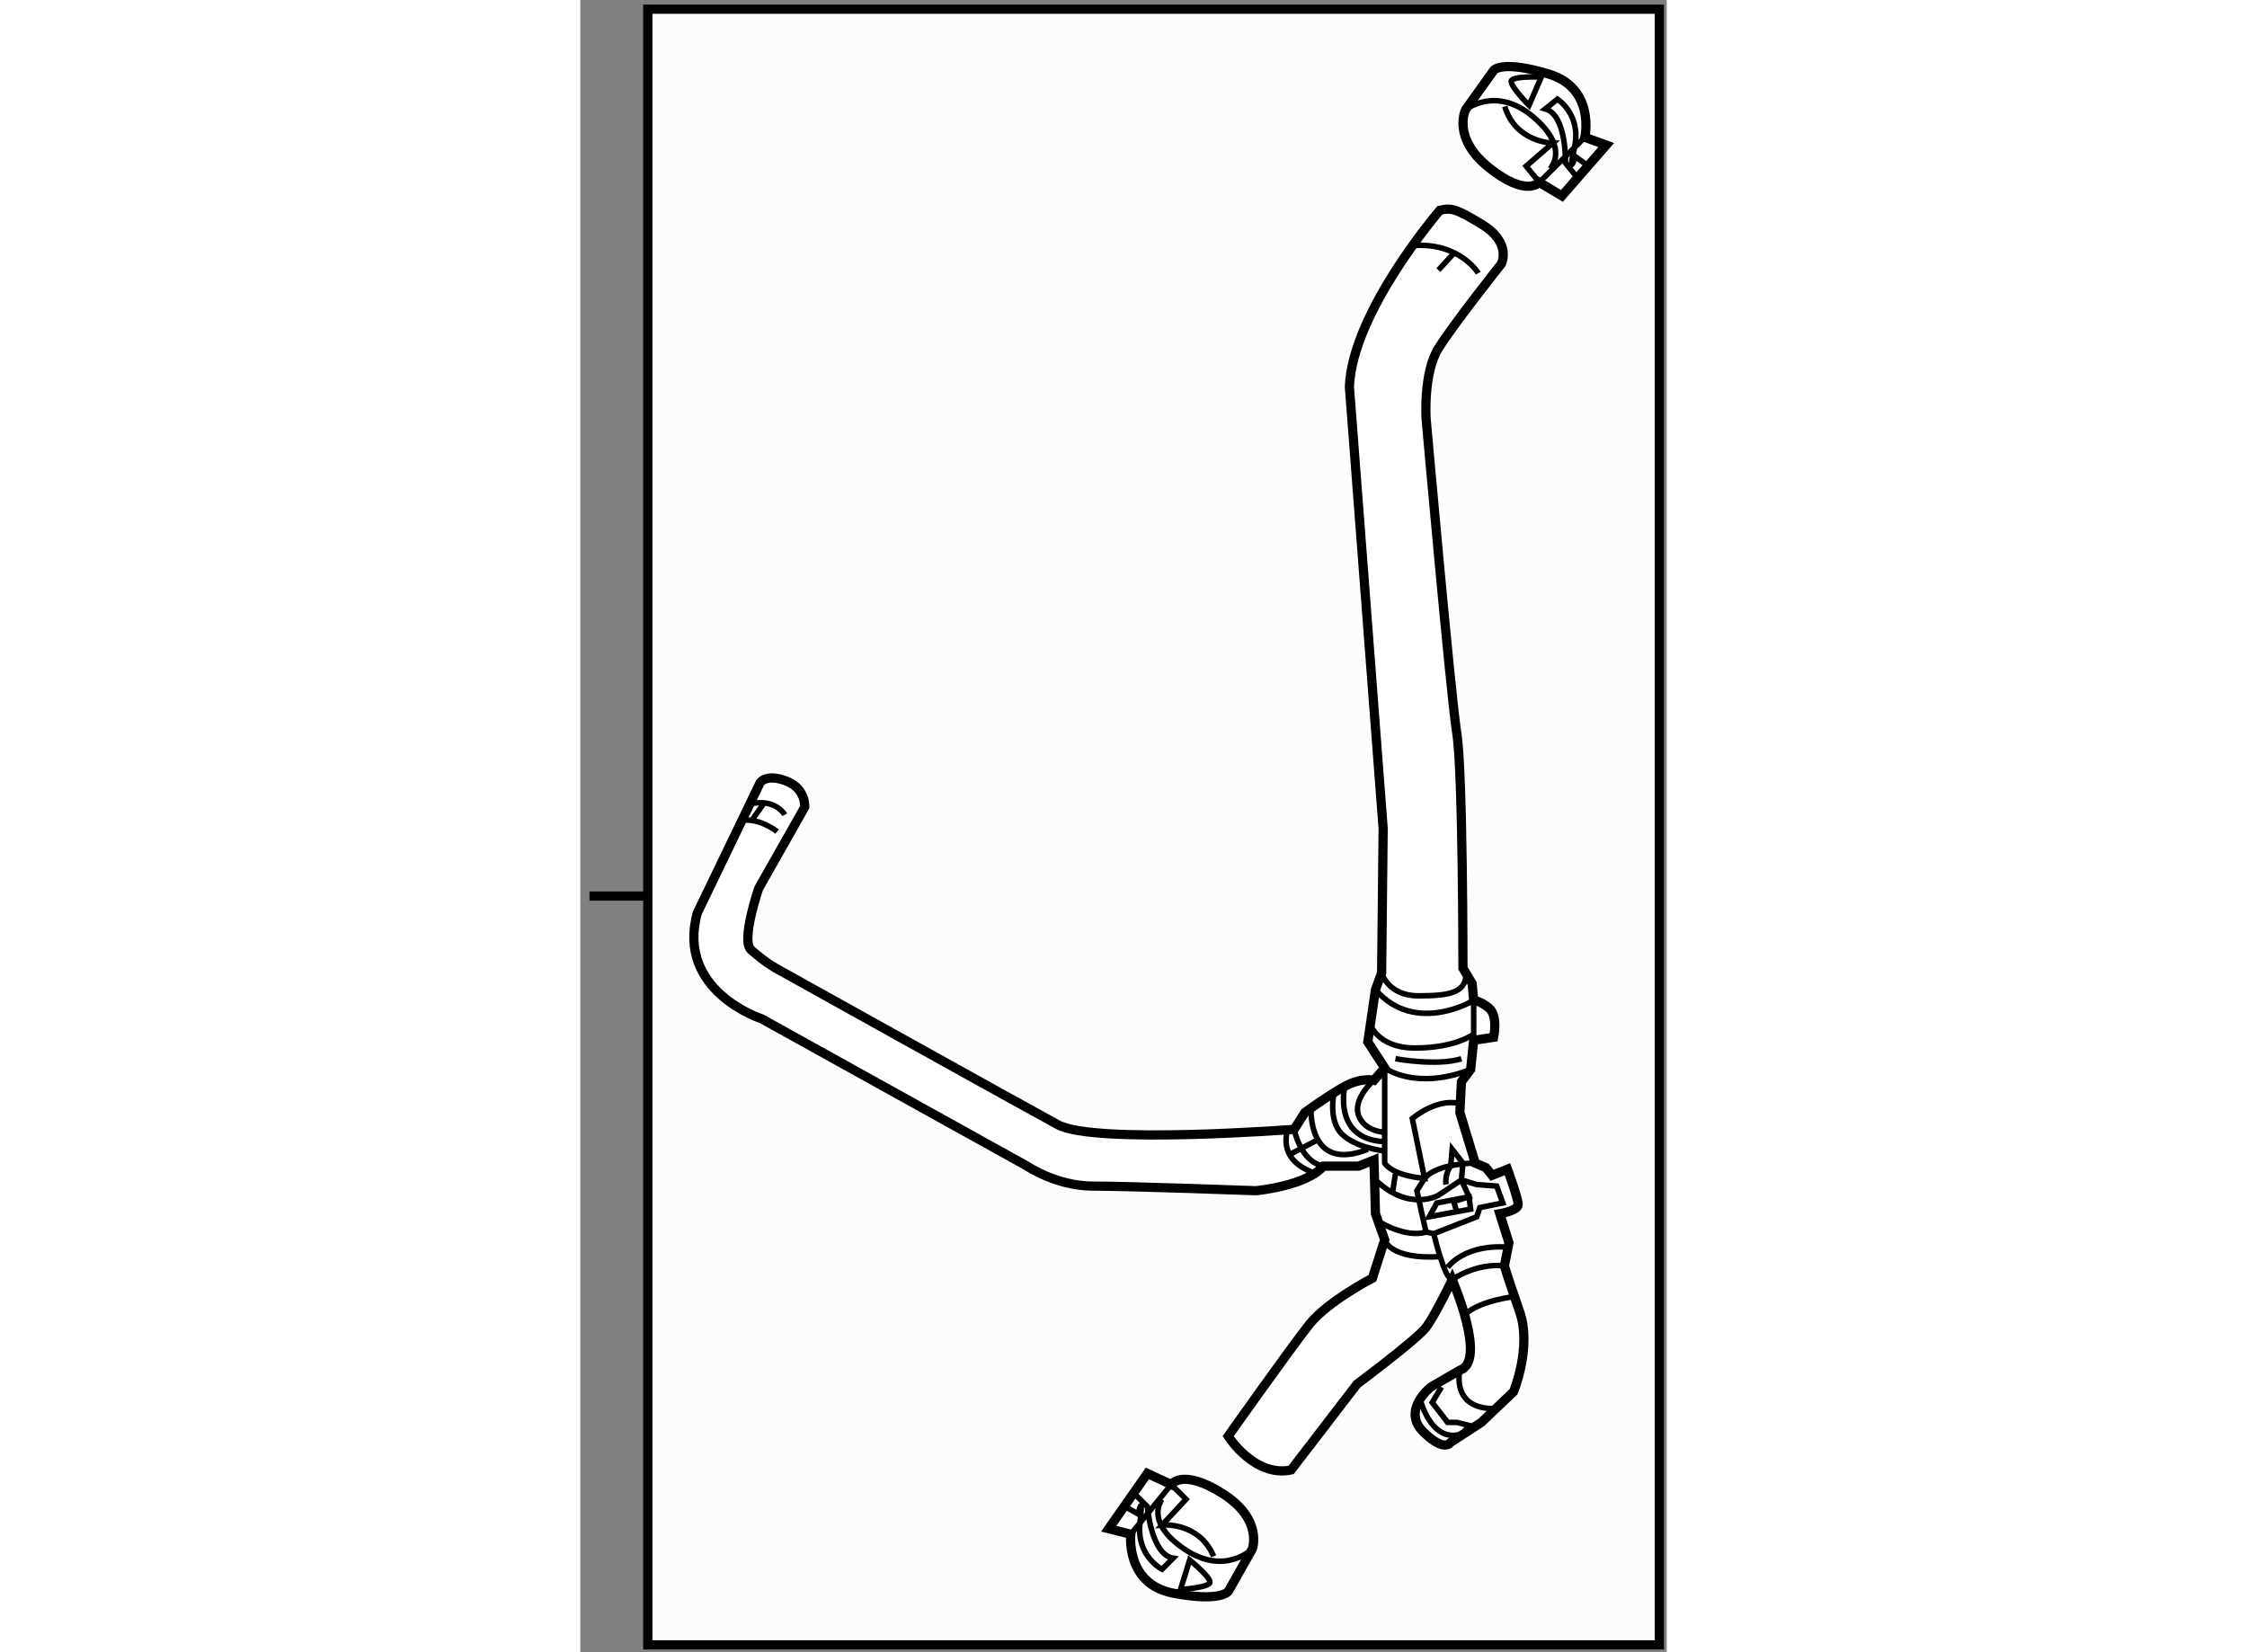 <?xml version="1.0" encoding="utf-8"?>
<!-- Generator: Adobe Illustrator 15.1.0, SVG Export Plug-In . SVG Version: 6.00 Build 0)  -->
<!DOCTYPE svg PUBLIC "-//W3C//DTD SVG 1.1//EN" "http://www.w3.org/Graphics/SVG/1.1/DTD/svg11.dtd">
<svg version="1.1" xmlns="http://www.w3.org/2000/svg" xmlns:xlink="http://www.w3.org/1999/xlink" x="0px" y="0px" width="244.8px"
	 height="180px" viewBox="183.666 88.308 59.005 89.734" enable-background="new 0 0 244.8 180" xml:space="preserve">
	
<rect x="183.666" y="88.308" width="59.005" height="89.734" fill="#808080" stroke="none"/>
	
<g><rect x="187.333" y="88.808" fill="#FCFCFC" stroke="#000000" stroke-width="0.5" width="54.938" height="88.834"></rect><line fill="#FCFCFC" stroke="#000000" stroke-width="0.5" x1="184.166" y1="136.975" x2="187.5" y2="136.975"></line></g><g><path fill="#FFFFFF" stroke="#000000" stroke-width="0.5" d="M194.437,140.977c0,0,13.167,7.332,15.167,8.416
			s12.833,0.25,12.833,0.25l0.584-0.916c0,0,1.25-0.918,2.166-1.418s1.584-0.332,1.584-0.332l0.583-0.668l-0.917-1.416l0.417-2.834
			l0.333-0.916l0.084-7.834l-1.834-24c0.167-4.082,4.917-9.582,4.917-9.582c0.667-0.168,1,0,2.25,0.75
			c1.688,1.012,1.083,2.166,1.083,2.166s-2.583,3.25-3.416,4.584c-0.833,1.332-0.667,3.832-0.667,3.832s1.333,15,1.667,17.084
			s0.333,12.75,0.333,12.75l0.5,0.834l0.083,0.916c0,0,0.334,0,0.834,0.416s0.25,1.584,0.25,1.584l-1.084,0.166l-0.166,1.584
			l-0.5,0.666l-0.084,1.668l0.834,2.75l0.583,0.25l0.333,0.416l0.834-0.334c0,0,0.583,1.584,0.583,1.918c0,0.332-1,0.5-1,0.5
			l0.5,1.582l-0.25,1.25c0,0,0.167,0.584,0.833,2.5s-0.333,4.334-0.333,4.334l-1.75,1.666l-1.667,1.084c0,0-0.333,0.584-1.5-0.584
			c-1.167-1.166,0.417-2.416,0.417-2.416l1.583-0.916c1.5-0.5-0.416-4.918-0.416-4.918s-0.917,1.918-1.417,2.584
			c-0.5,0.668-3.75,3.084-3.75,3.084l-3.583,4.666c-2,0.418-3.417-1.834-3.417-1.834s3.417-4.832,4.417-6.082s3.416-2.5,3.416-2.5
			l0.667-2.084l-0.5-1.416l-0.083-2.918l-0.834,0.334h-1.166h-0.75c-0.916,1.084-3.667,1.334-3.667,1.334s-6.833-0.25-8.833-0.25
			s-3.584-1.084-3.584-1.084l-14.416-8c0,0-4.666-1.5-3.5-5.75l3.416-7.084c0,0,0.334-0.5,1.417-0.082c1.083,0.416,1,1.416,1,1.416
			l-2.5,4.416c0,0-0.972,2.836-0.417,3.334C193.771,140.643,194.437,140.977,194.437,140.977z"></path><path fill="none" stroke="#000000" stroke-width="0.3" d="M232.021,146.393c-3,1.168-4.667-0.084-4.667-0.084v5.168
			c0,0,0.334,0.666,2.167,0.832l-0.667-3.25c0,0,1.25-1.082,2.5-0.832"></path><path fill="none" stroke="#000000" stroke-width="0.3" d="M226.521,143.809c0,0,0.334,1.418,2.5,1.418s3.166-0.75,3.166-0.75
			v-1.834c0,0-3.166,1.916-5.333-0.584"></path><path fill="none" stroke="#000000" stroke-width="0.3" d="M232.271,151.477c0,0-2.083-0.002-2.75,0.832l-0.417,0.668l0.25,1.166
			l0.25,1.084l0.417,0.082l2.333-0.916l0.167-0.5l1.25-0.25l-0.334-0.916l-1.083-0.084l-0.833-0.25l-1.25,0.834
			c0,0-1.584,0.916-3.417-0.834"></path><path fill="none" stroke="#000000" stroke-width="0.3" d="M227.021,154.643c0,0,1.416,0.916,2.583,0.584"></path><path fill="none" stroke="#000000" stroke-width="0.3" d="M227.354,155.643c0,0,0.25,1.082,3,0.916"></path><path fill="none" stroke="#000000" stroke-width="0.3" d="M230.021,155.309c0,0,0.584,2.5,1,2.5c0,0,1.25-0.916,2.833-0.75"></path><path fill="none" stroke="#000000" stroke-width="0.3" d="M234.437,158.727c0,0-1.749,0.166-2.666,0.916"></path><path fill="none" stroke="#000000" stroke-width="0.3" d="M231.437,162.727c0,0-0.499,2.082,1.834,2.082"></path><path fill="none" stroke="#000000" stroke-width="0.3" d="M230.771,157.143c0,0,0.916-1.334,3.416-1.084"></path><path fill="none" stroke="#000000" stroke-width="0.3" d="M230.437,163.643l-0.5,0.834l0.834,1.082h0.5l0.666,0.168l-0.333,0.416
			c0,0-1.499,0.832-2.333-1.834"></path><polygon fill="none" stroke="#000000" stroke-width="0.3" points="229.771,154.393 232.021,153.977 231.937,153.309 
			230.187,153.643 		"></polygon><path fill="none" stroke="#000000" stroke-width="0.3" d="M231.271,154.143l-0.167-0.584l0.833-0.25l-0.416-0.916l0.083-0.916
			l-0.583-0.75l-0.084,0.916c0,0-0.334,0.418-0.25,1"></path><path fill="none" stroke="#000000" stroke-width="0.3" d="M226.771,146.977c0,0-1.168,1-0.834,1.916s1.5,0.916,1.5,0.916"></path><path fill="none" stroke="#000000" stroke-width="0.3" d="M222.437,149.643c0,0,0.334,1.75,1.584,2"></path><path fill="none" stroke="#000000" stroke-width="0.3" d="M224.604,147.643c0,0-0.333,1.5,0.417,2.25s2.25,0.916,2.25,0.916"></path><path fill="none" stroke="#000000" stroke-width="0.3" d="M223.354,148.393c0,0-0.251,3.666,3.083,2.334"></path><line fill="none" stroke="#000000" stroke-width="0.3" x1="222.104" y1="151.059" x2="223.687" y2="150.227"></line><path fill="none" stroke="#000000" stroke-width="0.3" d="M222.104,149.643c0,0-0.667,1.584,1.333,2.334"></path><path fill="none" stroke="#000000" stroke-width="0.3" d="M227.937,145.809c0,0,2.251,0.416,3.584,0"></path><line fill="none" stroke="#000000" stroke-width="0.3" x1="227.937" y1="152.059" x2="227.771" y2="153.143"></line><path fill="none" stroke="#000000" stroke-width="0.3" d="M225.187,147.309c0,0-0.666,2.834,2.084,3"></path><path fill="none" stroke="#000000" stroke-width="0.3" d="M232.437,103.143c0,0-1-1.666-3.5-1.5"></path><line fill="none" stroke="#000000" stroke-width="0.3" x1="230.271" y1="102.977" x2="231.187" y2="101.977"></line><path fill="none" stroke="#000000" stroke-width="0.3" d="M227.187,141.143c0,0,0.333,1.25,2,1.25s2.501-0.168,2.584-1.084"></path><path fill="none" stroke="#000000" stroke-width="0.3" d="M194.771,132.559c0,0-0.5-0.916-1.917-0.582"></path><path fill="none" stroke="#000000" stroke-width="0.3" d="M194.354,133.477c0,0-0.999-0.834-2.083-0.584"></path><line fill="none" stroke="#000000" stroke-width="0.3" x1="193.604" y1="131.977" x2="193.021" y2="132.809"></line></g>



	
<g><path fill="#FFFFFF" stroke="#000000" stroke-width="0.5" d="M236.979,98.947l2.407-2.76l-1.16-0.424c0,0,0.587-2.652-1.945-3.428
			c-2.532-0.773-2.993-0.221-2.993-0.221l-1.539,2.148c0,0-0.768,1.529,1.271,3.154c2.038,1.627,2.73,0.795,2.73,0.795
			L236.979,98.947z"></path><path fill="none" stroke="#000000" stroke-width="0.3" d="M238.226,95.764l-2.477,2.449l-0.711-0.881l1.444-1.252
			c0,0-2.013-0.018-2.604-1.99"></path><path fill="none" stroke="#000000" stroke-width="0.3" d="M231.748,94.264c0,0,1.652-1.33,3.679,0.395
			c2.027,1.727,0.905,2.813,0.905,2.813"></path><path fill="none" stroke="#000000" stroke-width="0.3" d="M237.792,97.932l-0.621-0.773c0,0,0.078-2.605-1.094-2.934l0.662-0.533
			c0,0,1.316,0.848,0.925,2.613c-0.392,1.77,0.046,0.51,0.046,0.51l0.652,0.473"></path><path fill="none" stroke="#000000" stroke-width="0.3" d="M235.86,92.492l-0.668,1.537c0,0-0.997-1.012-0.966-1.309
			C234.259,92.422,235.86,92.492,235.86,92.492z"></path></g>



	
<g><path fill="#FFFFFF" stroke="#000000" stroke-width="0.5" d="M214.464,168.334l-2.1,3l1.2,0.301c0,0-0.302,2.699,2.299,3.199
			s3-0.1,3-0.1l1.301-2.301c0,0,0.599-1.6-1.601-3c-2.199-1.398-2.8-0.498-2.8-0.498L214.464,168.334z"></path><path fill="none" stroke="#000000" stroke-width="0.3" d="M213.564,171.635l2.199-2.699l0.801,0.799l-1.301,1.4
			c0,0,2.001-0.199,2.801,1.699"></path><path fill="none" stroke="#000000" stroke-width="0.3" d="M220.164,172.434c0,0-1.501,1.5-3.7,0c-2.2-1.5-1.2-2.699-1.2-2.699"></path><path fill="none" stroke="#000000" stroke-width="0.3" d="M213.764,169.434l0.7,0.701c0,0,0.199,2.6,1.399,2.799l-0.6,0.602
			c0,0-1.4-0.701-1.2-2.5c0.2-1.801-0.1-0.5-0.1-0.5l-0.699-0.4"></path><path fill="none" stroke="#000000" stroke-width="0.3" d="M216.265,174.635l0.499-1.602c0,0,1.101,0.9,1.101,1.201
			C217.864,174.533,216.265,174.635,216.265,174.635z"></path></g>


</svg>